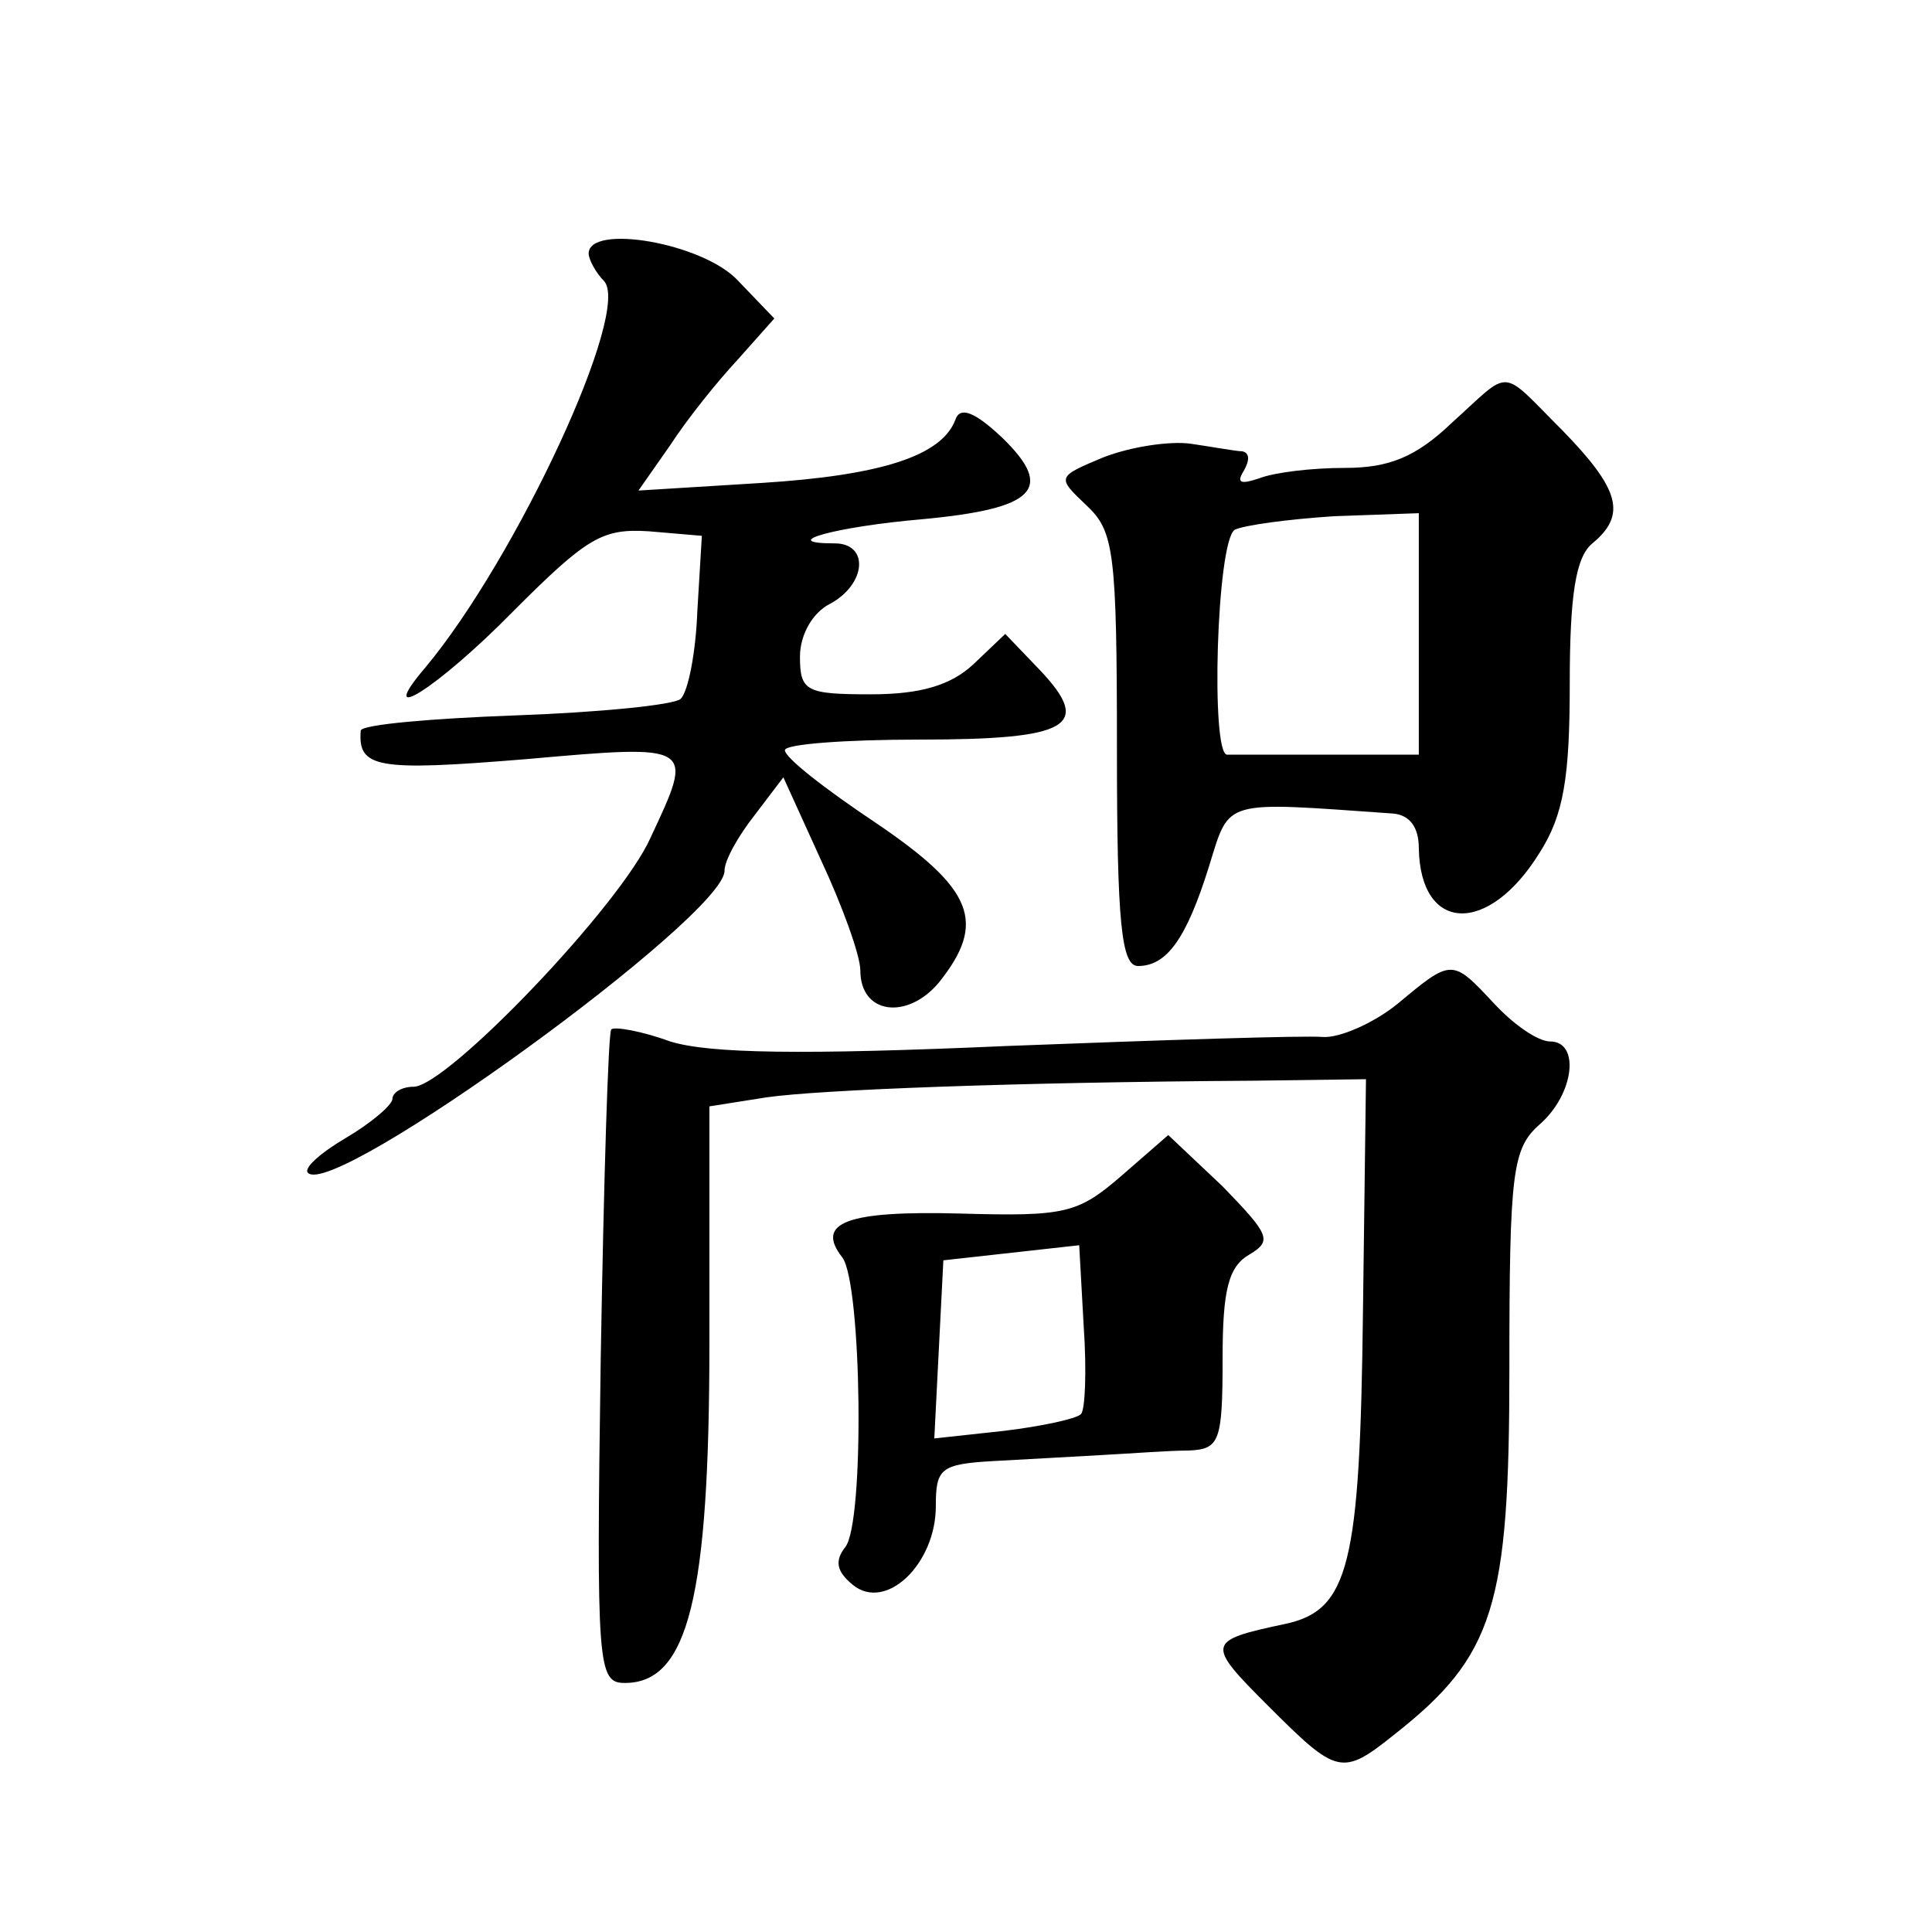 <?xml version="1.0" standalone="no"?>
<!DOCTYPE svg PUBLIC "-//W3C//DTD SVG 20010904//EN"
 "http://www.w3.org/TR/2001/REC-SVG-20010904/DTD/svg10.dtd">
<svg version="1.0" xmlns="http://www.w3.org/2000/svg"
 width="128pt" height="128pt" viewBox="0 0 128 128"
 preserveAspectRatio="xMidYMid meet">
<g transform="translate(0,128) scale(0.1,-0.1)"
fill="#0" stroke="none">
<path d="M390 1112 c0 -4 5 -13 10 -18 19 -19 -58 -184 -118 -256 -35 -41 8 -14
58 37 49 49 59 55 90 53 l35 -3 -3 -50 c-1 -27 -6 -53 -11 -58 -4 -4 -54 -9 -110
-11 -55 -2 -101 -6 -102 -10 -2 -25 11 -27 109 -19 113 10 112 10 83 -52 -20 -45
-135 -165 -157 -165 -8 0 -14 -4 -14 -8 0 -4 -14 -16 -31 -26 -17 -10 -28 -20 -25
-23 17 -18 276 170 276 200 0 7 9 23 20 37 l19 25 25 -55 c14 -30 26 -63 26 -73
0 -29 31 -33 52 -8 32 40 23 62 -42 106 -33 22 -60 43 -60 48 0 4 40 7 89 7 100
0 115 9 80 46 l-23 24 -21 -20 c-15 -14 -35 -20 -68 -20 -43 0 -47 2 -47 25 0 14
8 29 20 35 24 13 26 40 3 40 -39 0 0 11 58 16 75 7 88 20 53 54 -18 17 -28 21 -31
12 -9 -24 -49 -37 -129 -42 l-81 -5 21 30 c11 17 31 42 45 57 l24 27 -24 25 c-23
25 -99 38 -99 18z M962 1000 c-24 -23 -42 -30 -71 -30 -22 0 -47 -3 -57 -7 -12
-4 -15 -3 -10 5 4 7 4 12 -1 13 -4 0 -20 3 -34 5 -14 2 -40 -2 -58 -9 -31 -13 -31
-13 -11 -32 18 -17 20 -30 20 -162 0 -115 3 -143 14 -143 19 0 32 18 47 66 14 45
8 43 122 35 11 -1 17 -9 17 -23 1 -56 46 -58 80 -3 16 25 20 50 20 112 0 59 4 84
15 93 23 19 18 36 -20 75 -42 42 -33 41 -73 5z m-22 -140 l0 -80 -60 0 c-33 0 -63
0 -67 0 -11 0 -7 141 5 149 6 3 35 7 66 9 l56 2 0 -80z M926 615 c-16 -13 -39 -23
-50 -22 -12 1 -105 -2 -209 -6 -136 -6 -197 -5 -223 3 -19 7 -37 10 -39 8 -2 -1
-5 -100 -7 -218 -3 -205 -2 -215 16 -215 42 0 56 57 56 226 l0 156 38 6 c35 5 163
10 322 11 l75 1 -2 -154 c-2 -168 -9 -198 -52 -207 -52 -11 -52 -13 -11 -54 46
-46 49 -47 84 -19 66 52 76 85 76 242 0 131 2 146 20 162 23 20 27 55 7 55 -8 0
-24 11 -37 25 -28 30 -28 30 -64 0z M743 501 c-29 -25 -37 -27 -107 -25 -75 2 -96
-6 -78 -29 13 -17 15 -176 2 -192 -7 -9 -6 -16 5 -25 22 -18 55 14 55 52 0 25 3
28 38 30 20 1 53 3 72 4 19 1 45 3 58 3 20 1 22 6 22 61 0 46 4 61 18 69 15 9 13
13 -18 45 l-36 34 -31 -27z m-27 -158 c-3 -3 -26 -8 -51 -11 l-46 -5 3 59 3 59
45 5 45 5 3 -54 c2 -29 1 -56 -2 -58z"/>
</g>
</svg>

